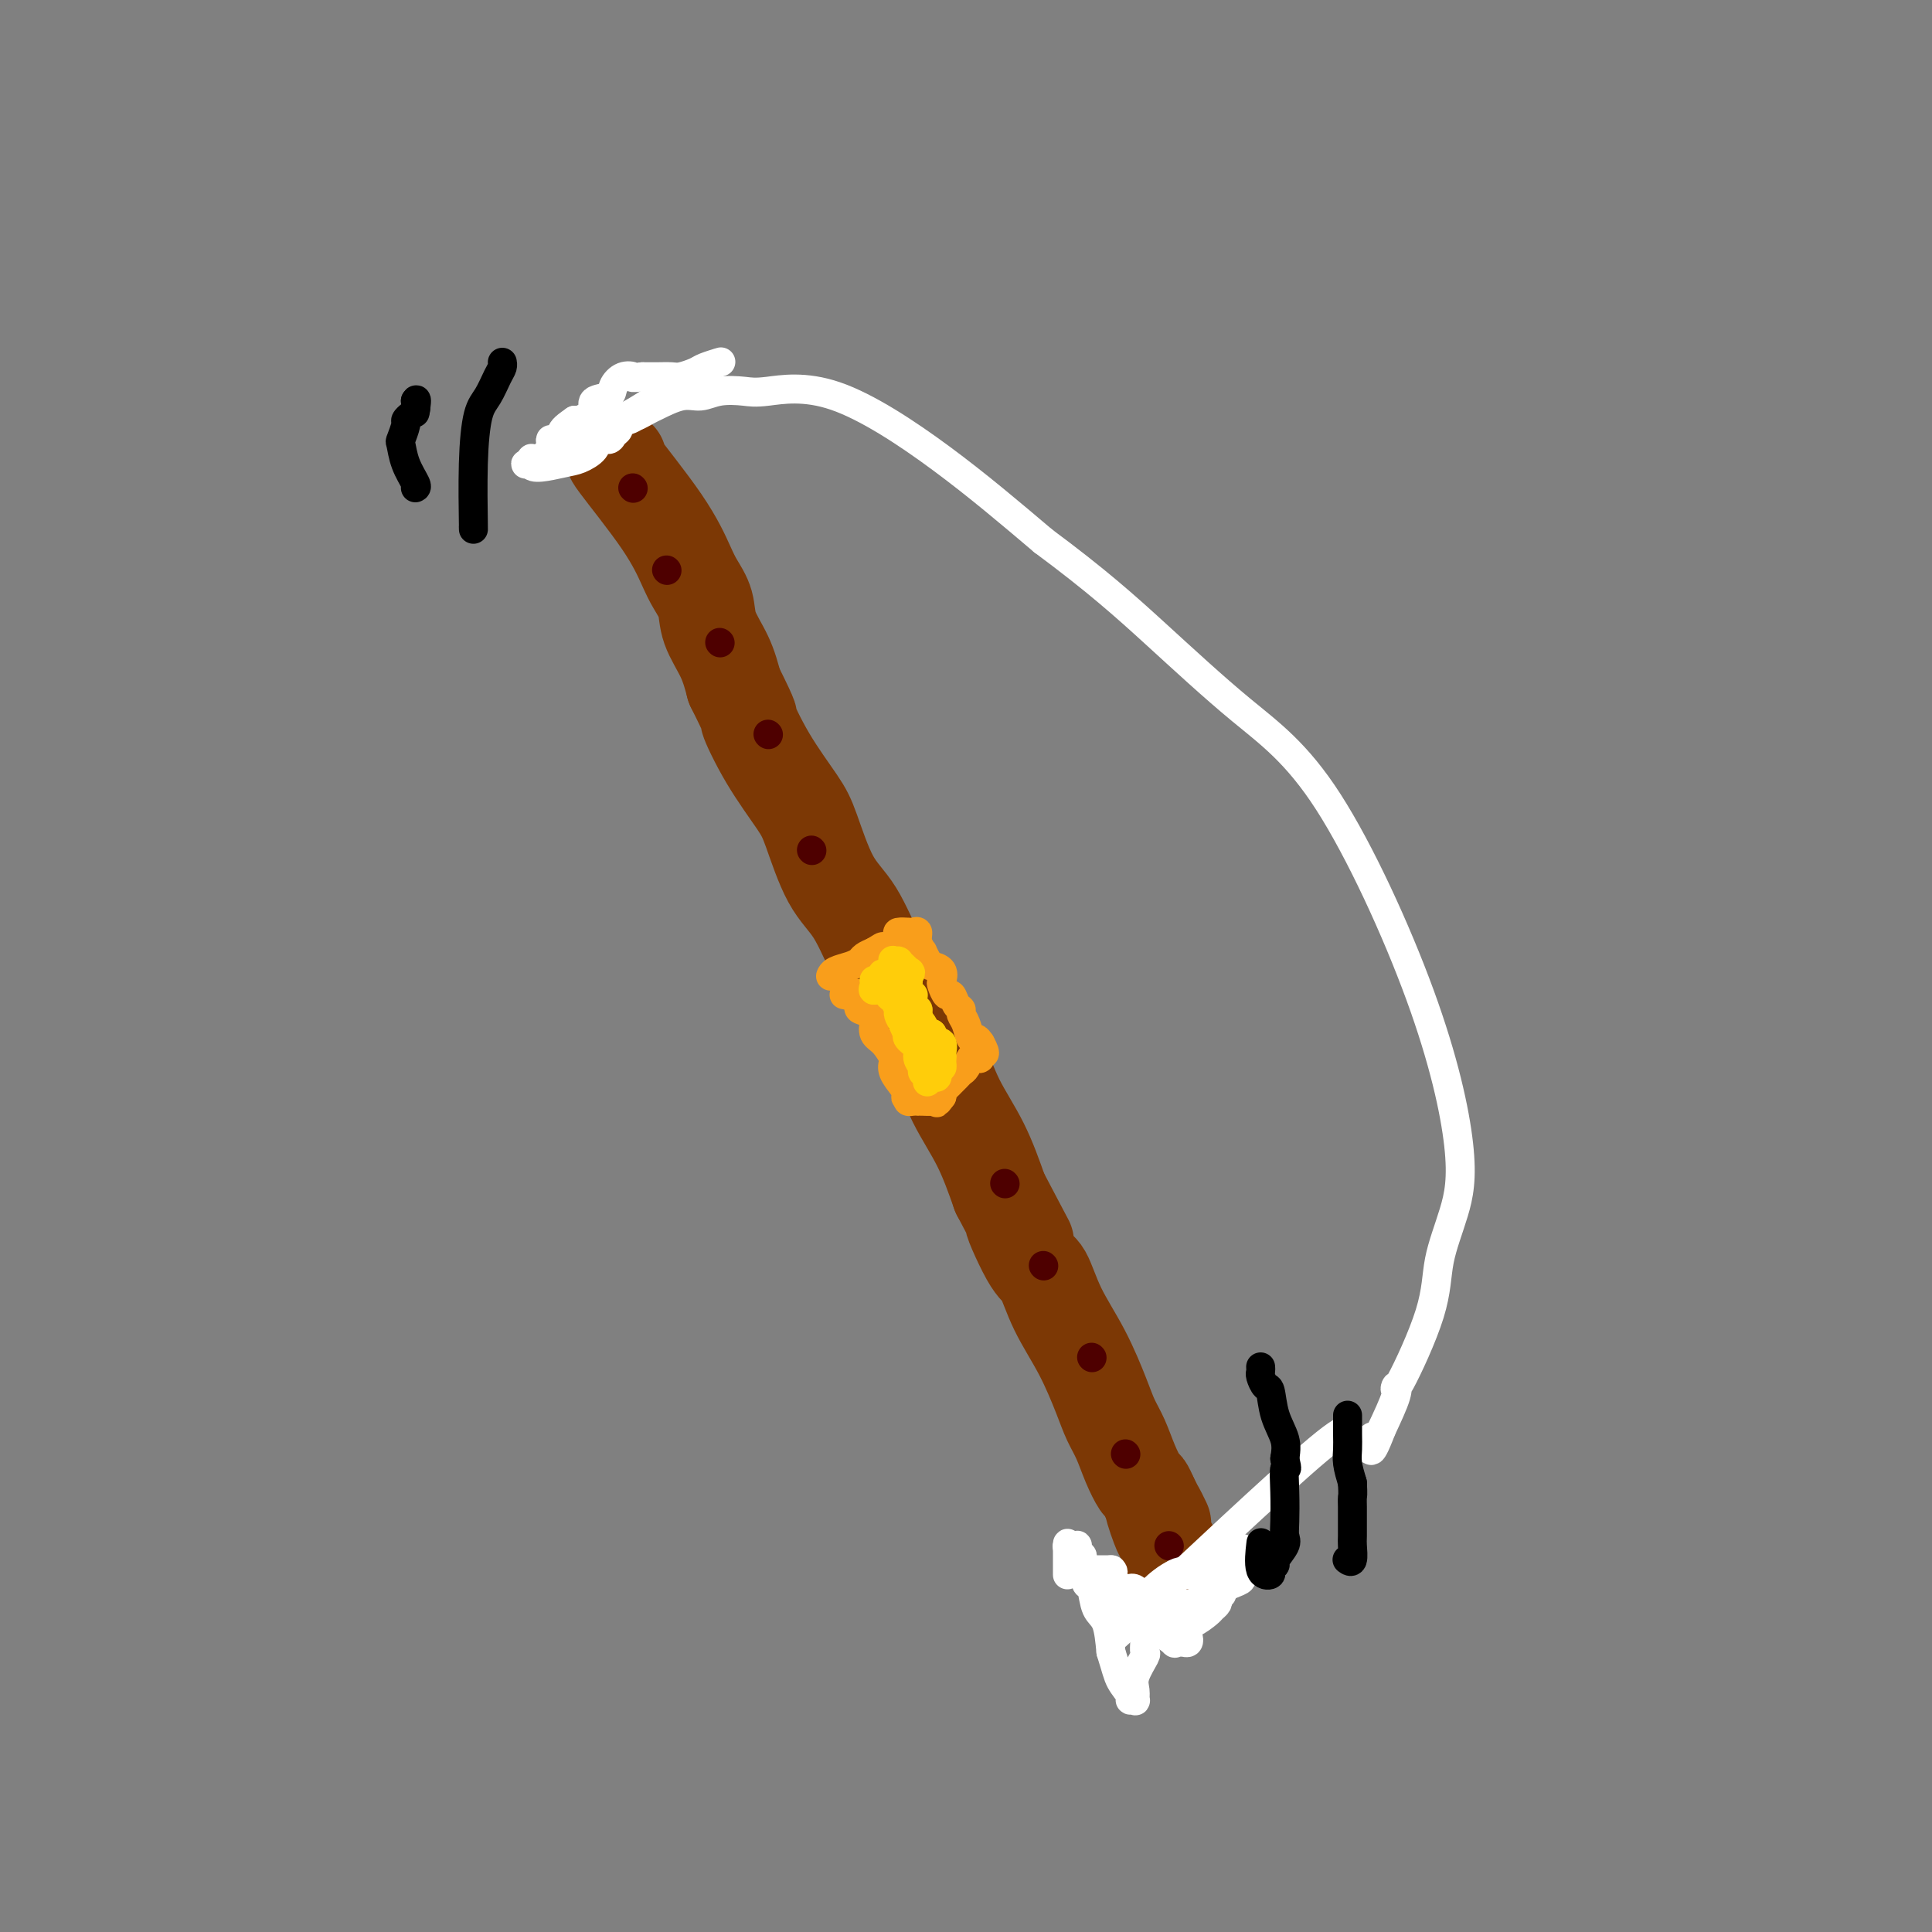 <svg viewBox='0 0 400 400' version='1.1' xmlns='http://www.w3.org/2000/svg' xmlns:xlink='http://www.w3.org/1999/xlink'><rect x="0" y="0" width="400" height="400" fill="#808080" stroke="none"/><g fill='none' stroke='#7C3805' stroke-width='20' stroke-linecap='round' stroke-linejoin='round'><path d='M128,95c-0.880,-0.689 -1.759,-1.378 0,1c1.759,2.378 6.157,7.825 9,12c2.843,4.175 4.130,7.080 5,9c0.870,1.920 1.321,2.854 2,4c0.679,1.146 1.584,2.503 2,4c0.416,1.497 0.343,3.134 1,5c0.657,1.866 2.045,3.962 3,6c0.955,2.038 1.478,4.019 2,6'/><path d='M152,142c4.237,8.501 2.831,6.254 3,7c0.169,0.746 1.913,4.484 4,8c2.087,3.516 4.517,6.811 6,9c1.483,2.189 2.019,3.274 3,6c0.981,2.726 2.408,7.093 4,10c1.592,2.907 3.348,4.353 5,7c1.652,2.647 3.201,6.493 5,10c1.799,3.507 3.850,6.675 6,10c2.150,3.325 4.401,6.809 6,10c1.599,3.191 2.546,6.090 4,9c1.454,2.910 3.415,5.831 5,9c1.585,3.169 2.792,6.584 4,10'/><path d='M207,247c9.046,17.220 4.162,7.771 3,6c-1.162,-1.771 1.397,4.136 3,7c1.603,2.864 2.250,2.685 3,4c0.750,1.315 1.605,4.125 3,7c1.395,2.875 3.332,5.815 5,9c1.668,3.185 3.066,6.615 4,9c0.934,2.385 1.402,3.723 2,5c0.598,1.277 1.326,2.491 2,4c0.674,1.509 1.294,3.312 2,5c0.706,1.688 1.498,3.262 2,4c0.502,0.738 0.715,0.639 1,1c0.285,0.361 0.643,1.180 1,2'/><path d='M238,310c4.975,9.982 1.911,3.438 1,2c-0.911,-1.438 0.329,2.230 1,4c0.671,1.770 0.772,1.641 1,2c0.228,0.359 0.581,1.207 1,2c0.419,0.793 0.904,1.530 1,2c0.096,0.470 -0.195,0.673 0,1c0.195,0.327 0.877,0.778 1,1c0.123,0.222 -0.313,0.214 -1,1c-0.687,0.786 -1.625,2.368 -2,3c-0.375,0.632 -0.188,0.316 0,0'/></g>
<g fill='none' stroke='#F99E1B' stroke-width='6' stroke-linecap='round' stroke-linejoin='round'><path d='M172,202c-0.037,0.089 -0.074,0.179 0,0c0.074,-0.179 0.260,-0.625 1,-1c0.740,-0.375 2.033,-0.678 3,-1c0.967,-0.322 1.606,-0.664 2,-1c0.394,-0.336 0.541,-0.668 1,-1c0.459,-0.332 1.229,-0.666 2,-1'/><path d='M181,197c1.743,-1.028 1.599,-1.099 2,-1c0.401,0.099 1.347,0.366 2,0c0.653,-0.366 1.015,-1.366 1,-2c-0.015,-0.634 -0.406,-0.903 0,-1c0.406,-0.097 1.610,-0.020 2,0c0.390,0.020 -0.035,-0.015 0,0c0.035,0.015 0.531,0.079 1,0c0.469,-0.079 0.913,-0.303 1,0c0.087,0.303 -0.183,1.133 0,2c0.183,0.867 0.818,1.772 1,2c0.182,0.228 -0.091,-0.221 0,0c0.091,0.221 0.545,1.110 1,2'/><path d='M192,199c0.570,1.125 0.495,0.936 1,1c0.505,0.064 1.588,0.379 2,1c0.412,0.621 0.152,1.546 0,2c-0.152,0.454 -0.194,0.436 0,1c0.194,0.564 0.626,1.709 1,2c0.374,0.291 0.692,-0.271 1,0c0.308,0.271 0.607,1.377 1,2c0.393,0.623 0.879,0.765 1,1c0.121,0.235 -0.122,0.563 0,1c0.122,0.437 0.610,0.983 1,2c0.390,1.017 0.682,2.505 1,3c0.318,0.495 0.662,-0.001 1,0c0.338,0.001 0.669,0.501 1,1'/><path d='M203,216c1.689,3.024 0.411,2.085 0,2c-0.411,-0.085 0.045,0.684 0,1c-0.045,0.316 -0.589,0.179 -1,0c-0.411,-0.179 -0.687,-0.399 -1,0c-0.313,0.399 -0.661,1.416 -1,2c-0.339,0.584 -0.669,0.734 -1,1c-0.331,0.266 -0.663,0.649 -1,1c-0.337,0.351 -0.678,0.671 -1,1c-0.322,0.329 -0.625,0.665 -1,1c-0.375,0.335 -0.821,0.667 -1,1c-0.179,0.333 -0.089,0.666 0,1'/><path d='M195,227c-1.431,1.928 -1.010,1.249 -1,1c0.010,-0.249 -0.392,-0.067 -1,0c-0.608,0.067 -1.420,0.019 -2,0c-0.580,-0.019 -0.926,-0.008 -1,0c-0.074,0.008 0.125,0.012 0,0c-0.125,-0.012 -0.572,-0.042 -1,0c-0.428,0.042 -0.837,0.155 -1,0c-0.163,-0.155 -0.082,-0.577 0,-1'/><path d='M188,227c-1.054,0.081 -0.190,0.283 0,0c0.190,-0.283 -0.294,-1.052 -1,-2c-0.706,-0.948 -1.633,-2.073 -2,-3c-0.367,-0.927 -0.176,-1.654 0,-2c0.176,-0.346 0.335,-0.312 0,-1c-0.335,-0.688 -1.163,-2.100 -2,-3c-0.837,-0.900 -1.682,-1.288 -2,-2c-0.318,-0.712 -0.110,-1.749 0,-2c0.110,-0.251 0.122,0.283 0,0c-0.122,-0.283 -0.379,-1.384 -1,-2c-0.621,-0.616 -1.606,-0.747 -2,-1c-0.394,-0.253 -0.197,-0.626 0,-1'/><path d='M178,208c-1.652,-3.392 -0.783,-2.373 -1,-2c-0.217,0.373 -1.520,0.100 -2,0c-0.480,-0.100 -0.137,-0.029 0,0c0.137,0.029 0.069,0.014 0,0'/></g>
<g fill='none' stroke='#4E0000' stroke-width='6' stroke-linecap='round' stroke-linejoin='round'><path d='M208,245c0.000,0.000 0.100,0.100 0.1,0.1'/><path d='M216,262c0.000,0.000 0.100,0.100 0.1,0.1'/><path d='M226,281c0.000,0.000 0.100,0.100 0.1,0.1'/><path d='M233,301c0.000,0.000 0.100,0.100 0.1,0.1'/><path d='M242,320c0.000,0.000 0.100,0.100 0.1,0.1'/><path d='M131,101c0.000,0.000 0.100,0.100 0.1,0.1'/><path d='M138,118c0.000,0.000 0.100,0.100 0.1,0.1'/><path d='M149,133c0.000,0.000 0.100,0.100 0.1,0.1'/><path d='M159,152c0.000,0.000 0.100,0.100 0.1,0.1'/><path d='M168,176c0.000,0.000 0.100,0.100 0.1,0.1'/></g>
<g fill='none' stroke='#FFCD0A' stroke-width='6' stroke-linecap='round' stroke-linejoin='round'><path d='M184,202c-0.006,0.366 -0.012,0.732 0,1c0.012,0.268 0.041,0.438 0,1c-0.041,0.562 -0.152,1.515 0,2c0.152,0.485 0.566,0.501 1,1c0.434,0.499 0.886,1.480 1,2c0.114,0.520 -0.110,0.577 0,1c0.110,0.423 0.555,1.211 1,2'/><path d='M187,212c0.724,1.965 1.035,1.878 1,2c-0.035,0.122 -0.417,0.452 0,1c0.417,0.548 1.632,1.312 2,2c0.368,0.688 -0.112,1.300 0,2c0.112,0.700 0.818,1.490 1,2c0.182,0.510 -0.158,0.741 0,1c0.158,0.259 0.813,0.547 1,1c0.187,0.453 -0.094,1.070 0,1c0.094,-0.070 0.564,-0.826 1,-1c0.436,-0.174 0.839,0.236 1,0c0.161,-0.236 0.081,-1.118 0,-2'/><path d='M194,221c0.536,-0.420 0.876,0.031 1,0c0.124,-0.031 0.033,-0.544 0,-1c-0.033,-0.456 -0.009,-0.854 0,-1c0.009,-0.146 0.002,-0.039 0,0c-0.002,0.039 -0.001,0.011 0,0c0.001,-0.011 0.000,-0.006 0,0'/><path d='M195,219c0.130,-0.419 -0.045,-0.465 0,-1c0.045,-0.535 0.311,-1.558 0,-2c-0.311,-0.442 -1.198,-0.304 -2,-1c-0.802,-0.696 -1.521,-2.228 -2,-3c-0.479,-0.772 -0.720,-0.784 -1,-1c-0.280,-0.216 -0.600,-0.636 -1,-1c-0.400,-0.364 -0.882,-0.671 -1,-1c-0.118,-0.329 0.127,-0.680 0,-1c-0.127,-0.320 -0.626,-0.611 -1,-1c-0.374,-0.389 -0.622,-0.878 -1,-1c-0.378,-0.122 -0.885,0.122 -1,0c-0.115,-0.122 0.161,-0.610 0,-1c-0.161,-0.390 -0.760,-0.683 -1,-1c-0.240,-0.317 -0.120,-0.659 0,-1'/><path d='M184,203c-1.940,-2.597 -1.290,-1.088 -1,0c0.290,1.088 0.221,1.756 0,2c-0.221,0.244 -0.595,0.065 -1,0c-0.405,-0.065 -0.840,-0.018 -1,0c-0.160,0.018 -0.046,0.005 0,0c0.046,-0.005 0.023,-0.003 0,0'/><path d='M181,205c-0.465,0.144 -0.128,-0.497 0,-1c0.128,-0.503 0.049,-0.867 0,-1c-0.049,-0.133 -0.066,-0.036 0,0c0.066,0.036 0.217,0.009 1,0c0.783,-0.009 2.200,-0.001 3,0c0.800,0.001 0.985,-0.003 1,0c0.015,0.003 -0.140,0.015 0,0c0.140,-0.015 0.574,-0.055 1,0c0.426,0.055 0.846,0.207 1,0c0.154,-0.207 0.044,-0.773 0,-1c-0.044,-0.227 -0.022,-0.113 0,0'/><path d='M188,202c1.071,-0.702 0.248,-0.959 0,-1c-0.248,-0.041 0.078,0.132 0,0c-0.078,-0.132 -0.560,-0.571 -1,-1c-0.440,-0.429 -0.837,-0.849 -1,-1c-0.163,-0.151 -0.093,-0.034 0,0c0.093,0.034 0.210,-0.016 0,0c-0.210,0.016 -0.747,0.097 -1,0c-0.253,-0.097 -0.222,-0.372 0,0c0.222,0.372 0.635,1.392 1,2c0.365,0.608 0.683,0.804 1,1'/><path d='M187,202c0.398,0.586 0.891,0.551 1,1c0.109,0.449 -0.168,1.382 0,2c0.168,0.618 0.781,0.922 1,1c0.219,0.078 0.045,-0.068 0,0c-0.045,0.068 0.041,0.352 0,1c-0.041,0.648 -0.208,1.661 0,2c0.208,0.339 0.791,0.002 1,0c0.209,-0.002 0.045,0.329 0,1c-0.045,0.671 0.029,1.683 0,2c-0.029,0.317 -0.163,-0.059 0,0c0.163,0.059 0.621,0.554 1,1c0.379,0.446 0.680,0.842 1,1c0.320,0.158 0.660,0.079 1,0'/><path d='M193,214c1.000,2.000 0.500,1.000 0,0'/></g>
<g fill='none' stroke='#FFFFFF' stroke-width='6' stroke-linecap='round' stroke-linejoin='round'><path d='M221,326c0.000,0.049 0.000,0.097 0,0c0.000,-0.097 0.000,-0.341 0,-1c0.000,-0.659 0.000,-1.733 0,-2c0.000,-0.267 0.000,0.274 0,0c0.000,-0.274 0.000,-1.364 0,-2c0.000,-0.636 0.000,-0.818 0,-1'/><path d='M221,320c0.012,-0.928 0.042,-0.249 0,0c-0.042,0.249 -0.154,0.070 0,0c0.154,-0.070 0.576,-0.029 1,0c0.424,0.029 0.849,0.045 1,0c0.151,-0.045 0.026,-0.153 0,0c-0.026,0.153 0.045,0.566 0,1c-0.045,0.434 -0.208,0.890 0,1c0.208,0.110 0.787,-0.124 1,0c0.213,0.124 0.061,0.607 0,1c-0.061,0.393 -0.030,0.697 0,1'/><path d='M224,324c0.647,0.845 0.764,0.959 1,1c0.236,0.041 0.593,0.011 1,0c0.407,-0.011 0.866,-0.003 1,0c0.134,0.003 -0.057,0.001 0,0c0.057,-0.001 0.361,-0.000 1,0c0.639,0.000 1.611,0.000 2,0c0.389,-0.000 0.194,-0.000 0,0'/><path d='M230,325c0.928,0.397 0.248,0.890 0,1c-0.248,0.110 -0.065,-0.164 0,0c0.065,0.164 0.010,0.766 0,1c-0.010,0.234 0.025,0.101 0,0c-0.025,-0.101 -0.110,-0.172 0,0c0.110,0.172 0.414,0.585 1,1c0.586,0.415 1.453,0.833 2,1c0.547,0.167 0.773,0.084 1,0'/><path d='M234,329c0.571,0.637 -0.002,0.230 0,0c0.002,-0.230 0.579,-0.283 1,0c0.421,0.283 0.686,0.903 1,1c0.314,0.097 0.677,-0.329 1,0c0.323,0.329 0.607,1.412 1,2c0.393,0.588 0.897,0.683 1,1c0.103,0.317 -0.193,0.858 0,1c0.193,0.142 0.875,-0.116 1,0c0.125,0.116 -0.306,0.606 0,1c0.306,0.394 1.350,0.693 2,1c0.650,0.307 0.906,0.621 1,1c0.094,0.379 0.027,0.823 0,1c-0.027,0.177 -0.013,0.089 0,0'/><path d='M243,338c1.286,1.614 0.002,1.151 0,1c-0.002,-0.151 1.279,0.012 2,0c0.721,-0.012 0.882,-0.200 1,0c0.118,0.200 0.192,0.788 0,1c-0.192,0.212 -0.650,0.049 -1,0c-0.350,-0.049 -0.594,0.016 -1,0c-0.406,-0.016 -0.976,-0.115 -1,0c-0.024,0.115 0.499,0.443 0,0c-0.499,-0.443 -2.019,-1.658 -3,-2c-0.981,-0.342 -1.423,0.188 -2,0c-0.577,-0.188 -1.288,-1.094 -2,-2'/><path d='M236,336c-1.704,-0.352 -0.965,0.267 -1,0c-0.035,-0.267 -0.846,-1.419 -2,-2c-1.154,-0.581 -2.653,-0.591 -3,-1c-0.347,-0.409 0.456,-1.216 0,-2c-0.456,-0.784 -2.172,-1.544 -3,-2c-0.828,-0.456 -0.770,-0.606 -1,-1c-0.230,-0.394 -0.749,-1.031 -1,-1c-0.251,0.031 -0.236,0.729 0,1c0.236,0.271 0.692,0.114 1,1c0.308,0.886 0.468,2.816 1,4c0.532,1.184 1.438,1.624 2,3c0.562,1.376 0.781,3.688 1,6'/><path d='M230,342c1.101,3.514 1.353,4.800 2,6c0.647,1.200 1.691,2.316 2,3c0.309,0.684 -0.115,0.936 0,1c0.115,0.064 0.770,-0.060 1,0c0.230,0.060 0.033,0.305 0,0c-0.033,-0.305 0.096,-1.160 0,-2c-0.096,-0.840 -0.418,-1.665 0,-3c0.418,-1.335 1.576,-3.181 2,-4c0.424,-0.819 0.114,-0.611 0,-1c-0.114,-0.389 -0.031,-1.374 0,-2c0.031,-0.626 0.009,-0.893 0,-1c-0.009,-0.107 -0.004,-0.053 0,0'/><path d='M237,339c0.461,-2.078 0.113,-1.274 0,-1c-0.113,0.274 0.007,0.016 0,0c-0.007,-0.016 -0.142,0.208 0,0c0.142,-0.208 0.562,-0.848 1,-1c0.438,-0.152 0.896,0.185 1,0c0.104,-0.185 -0.145,-0.890 0,-1c0.145,-0.110 0.685,0.377 1,0c0.315,-0.377 0.404,-1.616 1,-2c0.596,-0.384 1.699,0.089 2,0c0.301,-0.089 -0.200,-0.740 0,-1c0.200,-0.260 1.100,-0.130 2,0'/><path d='M245,333c1.129,-1.146 -0.048,-1.011 0,-1c0.048,0.011 1.322,-0.101 2,0c0.678,0.101 0.759,0.416 1,0c0.241,-0.416 0.643,-1.562 1,-2c0.357,-0.438 0.669,-0.169 1,0c0.331,0.169 0.683,0.239 1,0c0.317,-0.239 0.601,-0.785 1,-1c0.399,-0.215 0.914,-0.099 1,0c0.086,0.099 -0.256,0.181 0,0c0.256,-0.181 1.110,-0.626 2,-1c0.890,-0.374 1.817,-0.678 2,-1c0.183,-0.322 -0.376,-0.664 0,-1c0.376,-0.336 1.688,-0.668 3,-1'/><path d='M260,325c2.292,-1.177 0.523,-0.119 0,0c-0.523,0.119 0.200,-0.700 1,-1c0.800,-0.300 1.678,-0.080 2,0c0.322,0.080 0.087,0.022 0,0c-0.087,-0.022 -0.025,-0.006 0,0c0.025,0.006 0.012,0.003 0,0'/><path d='M114,91c-0.098,0.196 -0.196,0.392 1,0c1.196,-0.392 3.685,-1.373 6,-2c2.315,-0.627 4.455,-0.902 7,-2c2.545,-1.098 5.494,-3.021 7,-4c1.506,-0.979 1.569,-1.015 2,-1c0.431,0.015 1.232,0.081 2,0c0.768,-0.081 1.505,-0.309 2,-1c0.495,-0.691 0.747,-1.846 1,-3'/><path d='M142,78c4.958,-2.039 3.352,-0.637 3,0c-0.352,0.637 0.549,0.510 1,0c0.451,-0.510 0.450,-1.401 1,-2c0.550,-0.599 1.649,-0.904 2,-1c0.351,-0.096 -0.045,0.016 0,0c0.045,-0.016 0.533,-0.162 0,0c-0.533,0.162 -2.085,0.632 -3,1c-0.915,0.368 -1.193,0.635 -2,1c-0.807,0.365 -2.144,0.830 -3,1c-0.856,0.170 -1.230,0.046 -2,0c-0.770,-0.046 -1.934,-0.013 -3,0c-1.066,0.013 -2.033,0.007 -3,0'/><path d='M133,78c-2.529,0.334 -1.852,0.168 -2,0c-0.148,-0.168 -1.121,-0.340 -2,0c-0.879,0.340 -1.663,1.190 -2,2c-0.337,0.810 -0.226,1.580 -1,2c-0.774,0.420 -2.432,0.491 -3,1c-0.568,0.509 -0.047,1.457 0,2c0.047,0.543 -0.379,0.682 -1,1c-0.621,0.318 -1.436,0.816 -2,1c-0.564,0.184 -0.875,0.052 -1,0c-0.125,-0.052 -0.062,-0.026 0,0'/><path d='M119,87c-2.691,1.845 -2.419,1.957 -3,3c-0.581,1.043 -2.016,3.015 -3,4c-0.984,0.985 -1.519,0.982 -2,1c-0.481,0.018 -0.910,0.057 -1,0c-0.090,-0.057 0.158,-0.212 0,0c-0.158,0.212 -0.723,0.789 -1,1c-0.277,0.211 -0.267,0.057 0,0c0.267,-0.057 0.791,-0.016 1,0c0.209,0.016 0.105,0.008 0,0'/><path d='M110,96c-0.230,1.429 3.697,0.503 6,0c2.303,-0.503 2.984,-0.583 4,-1c1.016,-0.417 2.367,-1.173 3,-2c0.633,-0.827 0.547,-1.727 1,-2c0.453,-0.273 1.446,0.081 2,0c0.554,-0.081 0.670,-0.596 1,-1c0.330,-0.404 0.875,-0.696 1,-1c0.125,-0.304 -0.171,-0.620 0,-1c0.171,-0.380 0.809,-0.823 1,-1c0.191,-0.177 -0.064,-0.086 0,0c0.064,0.086 0.447,0.167 1,0c0.553,-0.167 1.277,-0.584 2,-1'/><path d='M132,86c1.750,-1.339 0.123,-0.186 0,0c-0.123,0.186 1.256,-0.595 2,-1c0.744,-0.405 0.853,-0.435 2,-1c1.147,-0.565 3.332,-1.667 5,-2c1.668,-0.333 2.818,0.101 4,0c1.182,-0.101 2.396,-0.738 4,-1c1.604,-0.262 3.598,-0.150 5,0c1.402,0.150 2.211,0.339 5,0c2.789,-0.339 7.559,-1.207 14,1c6.441,2.207 14.555,7.488 22,13c7.445,5.512 14.223,11.256 21,17'/><path d='M216,112c10.988,8.141 16.960,13.492 23,19c6.040,5.508 12.150,11.172 18,16c5.850,4.828 11.441,8.819 18,19c6.559,10.181 14.085,26.552 19,40c4.915,13.448 7.219,23.974 8,31c0.781,7.026 0.041,10.554 -1,14c-1.041,3.446 -2.382,6.810 -3,10c-0.618,3.190 -0.514,6.206 -2,11c-1.486,4.794 -4.563,11.368 -6,14c-1.437,2.632 -1.233,1.324 -1,1c0.233,-0.324 0.495,0.336 0,2c-0.495,1.664 -1.748,4.332 -3,7'/><path d='M286,296c-2.793,7.387 -2.274,3.355 -2,2c0.274,-1.355 0.303,-0.032 -1,1c-1.303,1.032 -3.939,1.773 -4,0c-0.061,-1.773 2.452,-6.058 -6,1c-8.452,7.058 -27.870,25.460 -36,33c-8.130,7.540 -4.973,4.216 -4,3c0.973,-1.216 -0.237,-0.326 -1,0c-0.763,0.326 -1.077,0.087 -1,0c0.077,-0.087 0.546,-0.023 1,0c0.454,0.023 0.891,0.006 1,0c0.109,-0.006 -0.112,-0.002 0,0c0.112,0.002 0.556,0.001 1,0'/><path d='M234,336c-6.066,5.558 -1.730,1.454 0,0c1.730,-1.454 0.853,-0.257 1,0c0.147,0.257 1.318,-0.425 2,-1c0.682,-0.575 0.877,-1.043 1,-2c0.123,-0.957 0.175,-2.403 1,-3c0.825,-0.597 2.422,-0.345 3,-1c0.578,-0.655 0.136,-2.217 1,-3c0.864,-0.783 3.036,-0.787 4,-1c0.964,-0.213 0.722,-0.634 1,-1c0.278,-0.366 1.075,-0.675 2,-1c0.925,-0.325 1.979,-0.664 3,-1c1.021,-0.336 2.011,-0.668 3,-1'/><path d='M256,321c2.078,-0.775 0.772,-0.211 1,0c0.228,0.211 1.988,0.071 3,0c1.012,-0.071 1.274,-0.071 1,0c-0.274,0.071 -1.083,0.213 -1,0c0.083,-0.213 1.059,-0.783 0,0c-1.059,0.783 -4.154,2.917 -7,4c-2.846,1.083 -5.443,1.115 -7,1c-1.557,-0.115 -2.073,-0.377 -3,0c-0.927,0.377 -2.265,1.393 -3,2c-0.735,0.607 -0.868,0.803 -1,1'/><path d='M239,329c-3.254,1.567 -0.889,1.485 0,2c0.889,0.515 0.300,1.627 0,2c-0.300,0.373 -0.313,0.009 0,0c0.313,-0.009 0.950,0.339 1,1c0.050,0.661 -0.488,1.634 0,2c0.488,0.366 2.000,0.123 3,0c1.000,-0.123 1.487,-0.127 2,0c0.513,0.127 1.052,0.385 2,0c0.948,-0.385 2.306,-1.412 3,-2c0.694,-0.588 0.725,-0.735 1,-1c0.275,-0.265 0.793,-0.647 1,-1c0.207,-0.353 0.104,-0.676 0,-1'/><path d='M252,331c0.984,-0.955 0.944,-0.844 1,-1c0.056,-0.156 0.207,-0.581 0,-1c-0.207,-0.419 -0.774,-0.834 -1,-1c-0.226,-0.166 -0.113,-0.083 0,0'/></g>
<g fill='none' stroke='#000000' stroke-width='6' stroke-linecap='round' stroke-linejoin='round'><path d='M261,283c0.023,0.370 0.046,0.741 0,1c-0.046,0.259 -0.163,0.407 0,1c0.163,0.593 0.604,1.631 1,2c0.396,0.369 0.745,0.068 1,1c0.255,0.932 0.415,3.097 1,5c0.585,1.903 1.596,3.544 2,5c0.404,1.456 0.202,2.728 0,4'/><path d='M266,302c0.774,3.175 0.210,1.612 0,2c-0.210,0.388 -0.064,2.727 0,5c0.064,2.273 0.046,4.479 0,6c-0.046,1.521 -0.122,2.358 0,3c0.122,0.642 0.441,1.090 0,2c-0.441,0.910 -1.642,2.284 -2,3c-0.358,0.716 0.128,0.776 0,1c-0.128,0.224 -0.871,0.613 -1,1c-0.129,0.387 0.357,0.774 0,1c-0.357,0.226 -1.558,0.292 -2,-1c-0.442,-1.292 -0.126,-3.940 0,-5c0.126,-1.060 0.063,-0.530 0,0'/><path d='M279,293c0.002,0.156 0.003,0.313 0,1c-0.003,0.687 -0.011,1.906 0,3c0.011,1.094 0.041,2.064 0,3c-0.041,0.936 -0.155,1.839 0,3c0.155,1.161 0.577,2.581 1,4'/><path d='M280,307c0.155,2.740 0.041,2.591 0,3c-0.041,0.409 -0.010,1.375 0,2c0.010,0.625 -0.001,0.910 0,2c0.001,1.090 0.014,2.985 0,4c-0.014,1.015 -0.055,1.148 0,2c0.055,0.852 0.207,2.422 0,3c-0.207,0.578 -0.773,0.165 -1,0c-0.227,-0.165 -0.113,-0.083 0,0'/><path d='M98,109c0.018,0.658 0.036,1.315 0,-1c-0.036,-2.315 -0.125,-7.604 0,-12c0.125,-4.396 0.464,-7.900 1,-10c0.536,-2.100 1.268,-2.798 2,-4c0.732,-1.202 1.464,-2.910 2,-4c0.536,-1.090 0.875,-1.563 1,-2c0.125,-0.437 0.036,-0.839 0,-1c-0.036,-0.161 -0.018,-0.080 0,0'/><path d='M86,101c0.198,-0.089 0.397,-0.178 0,-1c-0.397,-0.822 -1.389,-2.377 -2,-4c-0.611,-1.623 -0.840,-3.314 -1,-4c-0.160,-0.686 -0.249,-0.368 0,-1c0.249,-0.632 0.838,-2.213 1,-3c0.162,-0.787 -0.101,-0.778 0,-1c0.101,-0.222 0.566,-0.675 1,-1c0.434,-0.325 0.838,-0.521 1,-1c0.162,-0.479 0.081,-1.239 0,-2'/><path d='M86,83c0.467,-0.956 0.133,1.156 0,2c-0.133,0.844 -0.067,0.422 0,0'/></g>
</svg>